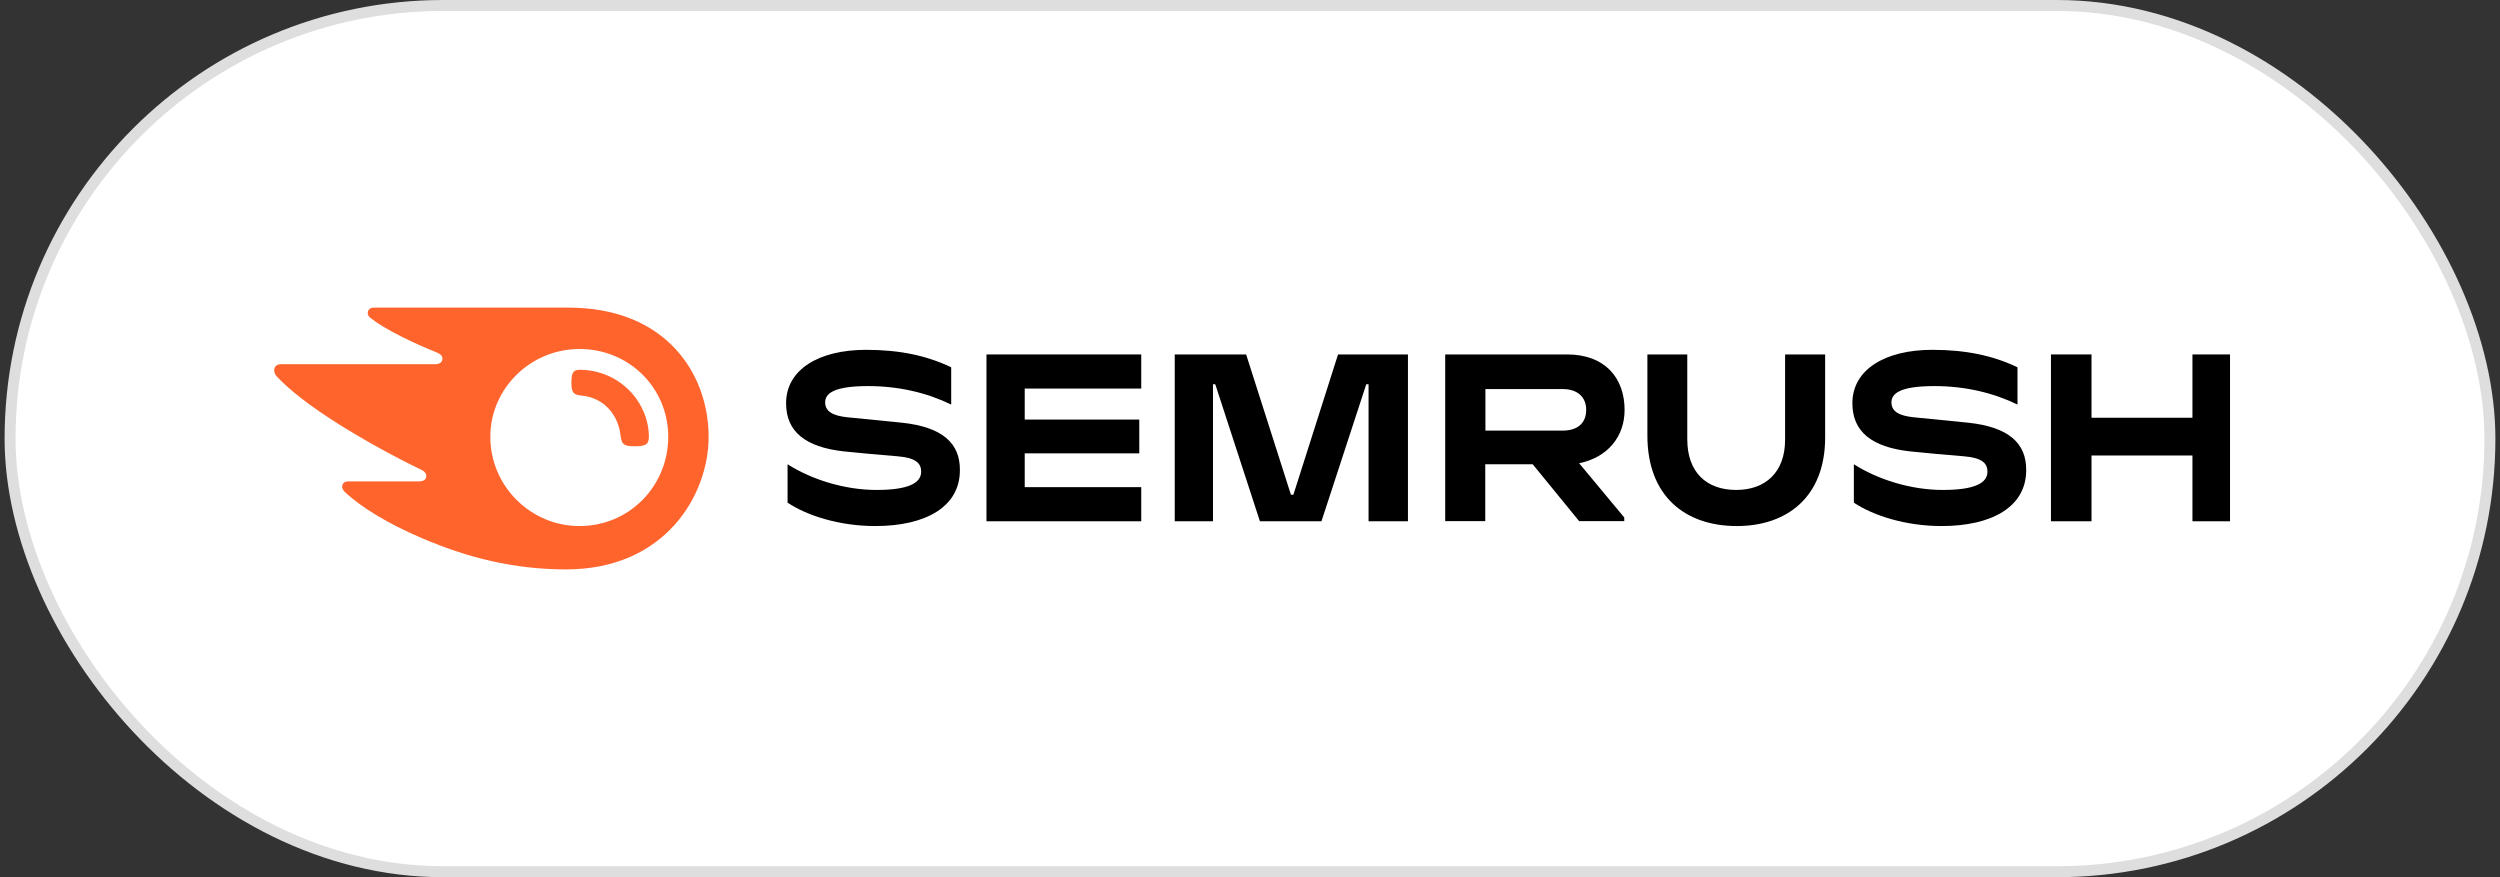<svg width="228" height="80" viewBox="0 0 228 80" fill="none" xmlns="http://www.w3.org/2000/svg">
<rect x="0" y="0" width="228" height="80" fill="#333333" stroke="none"/>
<rect x="0.919" y="0.5" width="226.161" height="79" rx="39.5" fill="white"/>
<rect x="0.919" y="0.5" width="226.161" height="79" rx="39.5" stroke="#DEDEDE"/>
<g clip-path="url(#clip0_2463_39789)">
<path d="M148.163 37.392C148.163 34.46 146.366 32.325 142.924 32.325H131.803V47.525H135.455V42.338H139.781L144.016 47.525H148.133V47.194L144.016 42.248C146.606 41.722 148.163 39.827 148.163 37.392ZM142.52 39.271H135.47V35.482H142.52C143.822 35.482 144.66 36.174 144.66 37.377C144.66 38.609 143.852 39.271 142.52 39.271Z" fill="black"/>
<path d="M203.378 32.325H199.951V38.098H190.745V32.325H187.048V47.54H190.745V41.541H199.951V47.54H203.378V32.325Z" fill="black"/>
<path d="M122.029 32.325L117.957 45.12H117.733L113.647 32.325H107.136V47.54H110.623V35.046H110.833L114.904 47.54H120.517L124.603 35.046H124.813V47.54H128.405V32.325H122.029Z" fill="black"/>
<path d="M82.244 38.549C80.957 38.414 78.547 38.188 77.259 38.053C75.987 37.918 75.254 37.542 75.254 36.7C75.254 35.888 76.032 35.211 79.175 35.211C81.959 35.211 84.519 35.813 86.749 36.895V33.497C84.519 32.43 82.049 31.904 78.981 31.904C74.67 31.904 71.691 33.708 71.691 36.775C71.691 39.361 73.443 40.774 76.945 41.165C78.217 41.3 80.373 41.496 81.885 41.616C83.531 41.752 84.01 42.263 84.01 43.014C84.01 44.052 82.857 44.683 79.939 44.683C76.975 44.683 73.966 43.706 71.826 42.338V45.841C73.547 46.999 76.511 47.976 79.819 47.976C84.519 47.976 87.542 46.157 87.542 42.894C87.572 40.428 85.956 38.94 82.244 38.549Z" fill="black"/>
<path d="M89.967 32.325V47.54H104.081V44.428H93.454V41.346H103.902V38.264H93.454V35.437H104.081V32.325H89.967Z" fill="black"/>
<path d="M179.489 38.549C178.202 38.414 175.792 38.188 174.505 38.053C173.233 37.918 172.499 37.542 172.499 36.7C172.499 35.888 173.278 35.211 176.421 35.211C179.205 35.211 181.764 35.813 183.995 36.895V33.497C181.764 32.43 179.295 31.904 176.226 31.904C171.916 31.904 168.937 33.708 168.937 36.775C168.937 39.361 170.688 40.774 174.191 41.165C175.463 41.3 177.618 41.496 179.13 41.616C180.777 41.752 181.256 42.263 181.256 43.014C181.256 44.052 180.103 44.683 177.184 44.683C174.221 44.683 171.212 43.706 169.072 42.338V45.841C170.793 46.999 173.757 47.976 177.065 47.976C181.764 47.976 184.788 46.157 184.788 42.894C184.818 40.428 183.201 38.94 179.489 38.549Z" fill="black"/>
<path d="M162.8 32.325V40.113C162.8 43.06 161.019 44.683 158.34 44.683C155.646 44.683 153.88 43.09 153.88 40.068V32.325H150.242V39.722C150.242 45.24 153.67 47.976 158.4 47.976C162.935 47.976 166.453 45.36 166.453 39.902V32.325H162.8Z" fill="black"/>
<path d="M59.178 39.842C59.178 40.579 58.804 40.699 57.876 40.699C56.888 40.699 56.708 40.534 56.604 39.782C56.409 37.873 55.122 36.249 52.967 36.068C52.278 36.008 52.113 35.753 52.113 34.896C52.113 34.099 52.233 33.723 52.847 33.723C56.589 33.738 59.178 36.76 59.178 39.842ZM64.626 39.842C64.626 34.114 60.765 28.055 51.844 28.055H34.122C33.763 28.055 33.538 28.235 33.538 28.566C33.538 28.746 33.673 28.912 33.793 29.002C34.436 29.513 35.394 30.084 36.652 30.716C37.879 31.332 38.837 31.738 39.795 32.129C40.199 32.294 40.349 32.475 40.349 32.7C40.349 33.016 40.124 33.212 39.69 33.212H25.62C25.201 33.212 25.007 33.482 25.007 33.753C25.007 33.978 25.081 34.174 25.276 34.369C26.414 35.572 28.24 37.016 30.889 38.684C33.209 40.143 36.083 41.721 38.373 42.819C38.762 42.999 38.882 43.21 38.882 43.435C38.867 43.691 38.672 43.901 38.223 43.901H31.772C31.413 43.901 31.203 44.097 31.203 44.398C31.203 44.563 31.338 44.774 31.518 44.939C32.984 46.277 35.334 47.736 38.463 49.074C42.639 50.863 46.875 51.93 51.634 51.93C60.66 51.93 64.626 45.149 64.626 39.842ZM52.847 47.976C48.416 47.976 44.719 44.353 44.719 39.842C44.719 35.392 48.416 31.828 52.847 31.828C57.397 31.828 60.944 35.392 60.944 39.842C60.929 44.353 57.382 47.976 52.847 47.976Z" fill="#FF642D"/>
</g>
<defs>
<clipPath id="clip0_2463_39789">
<rect width="179.161" height="24.431" fill="white" transform="translate(24.419 27.784)"/>
</clipPath>
</defs>
</svg>
